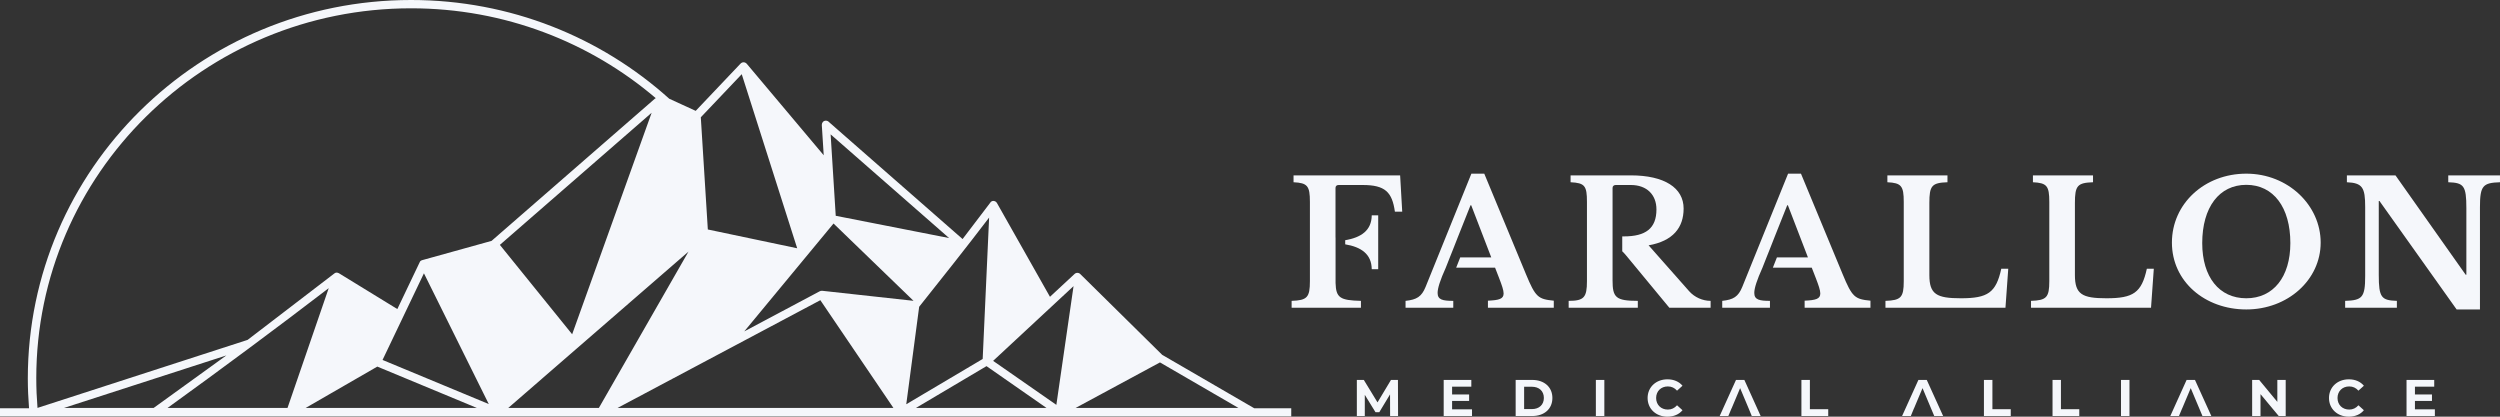 <svg width="168" height="28" viewBox="0 0 168 28" fill="none" xmlns="http://www.w3.org/2000/svg">
<rect x="0" y="0" width="168" height="28" fill="#333333" stroke="none"/>
<g clip-path="url(#clip0_5288_34608)">
<path fill-rule="evenodd" clip-rule="evenodd" d="M70.987 27.207L66.738 24.25L72.142 19.229L70.987 27.207ZM33.591 16.456L38.449 22.463L43.79 7.578L33.591 16.456ZM44.075 6.603C39.662 2.838 33.911 0.558 27.622 0.558C13.714 0.558 2.438 11.686 2.438 25.413C2.438 26.086 2.466 26.753 2.52 27.411L16.64 22.84L22.461 18.382C22.496 18.355 22.535 18.332 22.574 18.324C22.574 18.324 22.585 18.324 22.593 18.32H22.597H22.601H22.605H22.609C22.66 18.32 22.71 18.328 22.757 18.355H22.761H22.765L26.701 20.769L28.203 17.623C28.203 17.623 28.219 17.596 28.227 17.581V17.577V17.573V17.569L28.231 17.566L28.235 17.562C28.266 17.527 28.309 17.5 28.36 17.485L33.033 16.187L44.032 6.611L44.075 6.603ZM47.094 7.882L47.566 15.421L53.571 16.684L49.845 4.986L47.094 7.882ZM55.818 9.029C55.931 10.854 56.048 12.675 56.161 14.501L63.781 15.998L55.818 9.029ZM61.768 20.615L60.901 27.165L66.036 24.123L66.469 14.62C64.912 16.665 63.367 18.605 61.768 20.615ZM77.951 24.354L72.278 27.415H83.226L77.951 24.354ZM70.327 27.415L66.293 24.604L61.549 27.415H70.327ZM60.039 27.415L55.127 20.172L41.496 27.415H60.035H60.039ZM40.243 27.415L46.267 16.907L34.153 27.415H40.247H40.243ZM32.05 27.415L25.355 24.635L20.537 27.415H32.05ZM19.32 27.415L22.09 19.364C18.473 22.136 14.95 24.746 11.256 27.415H19.32ZM4.295 27.415H10.323L15.212 23.884L4.295 27.415ZM28.488 18.366C27.56 20.307 26.635 22.247 25.707 24.188L32.846 27.153L28.488 18.366ZM50.013 22.271L55.084 19.575C55.131 19.548 55.19 19.537 55.252 19.541L61.389 20.215L56.013 15.02C54.016 17.434 52.014 19.853 50.017 22.267L50.013 22.271ZM55.697 8.194L64.686 16.064L66.559 13.603L66.578 13.576V13.573V13.569C66.629 13.526 66.695 13.499 66.765 13.503C66.867 13.507 66.953 13.565 66.999 13.65L70.558 19.945L72.196 18.424L72.204 18.416C72.313 18.309 72.489 18.309 72.594 18.416L78.099 23.845L84.283 27.434H86.772V27.981H0V27.434H1.951C1.9 26.776 1.869 26.106 1.869 25.436C1.873 11.378 13.402 0 27.622 0C34.305 0 40.395 2.514 44.972 6.634L46.751 7.45L49.751 4.289C49.786 4.247 49.829 4.216 49.884 4.197C50.001 4.162 50.122 4.205 50.192 4.297L55.354 10.434L55.225 8.398C55.225 8.244 55.322 8.12 55.482 8.109C55.564 8.105 55.639 8.136 55.693 8.186L55.697 8.194Z" fill="#F5F7FB"/>
<path d="M93.95 27.957L93.942 25.531H93.474L92.569 27.041L91.648 25.531H91.18V27.957H91.714V26.532L92.432 27.699H92.689L93.411 26.502L93.415 27.957H93.95Z" fill="#F5F7FB"/>
<path d="M97.581 27.506V26.944H98.725V26.509H97.581V25.982H98.873V25.531H97.016V27.957H98.919V27.506H97.581Z" fill="#F5F7FB"/>
<path d="M102.421 27.495V25.989H102.94C103.428 25.989 103.748 26.278 103.748 26.74C103.748 27.202 103.428 27.491 102.94 27.491H102.421V27.495ZM101.852 27.957H102.967C103.771 27.957 104.321 27.48 104.321 26.744C104.321 26.009 103.771 25.531 102.967 25.531H101.852V27.957Z" fill="#F5F7FB"/>
<path d="M107.812 25.531H107.242V27.957H107.812V25.531Z" fill="#F5F7FB"/>
<path d="M112.049 28.001C112.478 28.001 112.833 27.847 113.064 27.566L112.697 27.235C112.533 27.423 112.326 27.523 112.08 27.523C111.62 27.523 111.292 27.204 111.292 26.745C111.292 26.287 111.62 25.968 112.08 25.968C112.326 25.968 112.533 26.064 112.697 26.253L113.064 25.922C112.833 25.644 112.478 25.49 112.053 25.49C111.288 25.49 110.719 26.014 110.719 26.745C110.719 27.477 111.288 28.001 112.049 28.001Z" fill="#F5F7FB"/>
<path d="M117.72 27.957H118.317L117.221 25.531H116.659L115.562 27.957H116.144L116.362 27.437H116.366L116.936 26.082L117.326 27.01L117.505 27.437L117.72 27.957Z" fill="#F5F7FB"/>
<path d="M121.055 27.957H122.857V27.499H121.624V25.531H121.055V27.957Z" fill="#F5F7FB"/>
<path d="M129.982 27.957H130.579L129.478 25.531H128.917L127.82 27.957H128.406L128.62 27.437H128.624L129.194 26.082L129.584 27.01L129.763 27.437L129.982 27.957Z" fill="#F5F7FB"/>
<path d="M133.32 27.957H135.123V27.499H133.89V25.531H133.32V27.957Z" fill="#F5F7FB"/>
<path d="M137.93 27.957H139.728V27.499H138.495V25.531H137.93V27.957Z" fill="#F5F7FB"/>
<path d="M143.101 25.531H142.531V27.957H143.101V25.531Z" fill="#F5F7FB"/>
<path d="M148.005 27.957H148.602L147.502 25.531H146.94L145.844 27.957H146.425L146.644 27.437H146.647L147.217 26.082L147.607 27.01L147.787 27.437L148.005 27.957Z" fill="#F5F7FB"/>
<path d="M153.037 25.531V27.006L151.816 25.531H151.344V27.957H151.906V26.486L153.131 27.957H153.599V25.531H153.037Z" fill="#F5F7FB"/>
<path d="M157.838 28.001C158.267 28.001 158.622 27.847 158.853 27.566L158.486 27.235C158.322 27.423 158.115 27.523 157.869 27.523C157.409 27.523 157.081 27.204 157.081 26.745C157.081 26.287 157.409 25.968 157.869 25.968C158.115 25.968 158.322 26.064 158.486 26.253L158.853 25.922C158.622 25.644 158.267 25.49 157.842 25.49C157.077 25.49 156.508 26.014 156.508 26.745C156.508 27.477 157.077 28.001 157.838 28.001Z" fill="#F5F7FB"/>
<path d="M162.284 27.506V26.944H163.428V26.509H162.284V25.982H163.58V25.531H161.719V27.957H163.623V27.506H162.284Z" fill="#F5F7FB"/>
<path d="M92.615 16.276V14.471H92.181C92.17 15.487 91.467 15.961 90.398 16.142V16.419C91.467 16.596 92.17 17.074 92.181 18.09H92.615V16.284V16.276Z" fill="#F5F7FB"/>
<path d="M89.746 15.967V12.628C89.746 12.501 89.828 12.432 89.957 12.432H91.572C93.082 12.432 93.55 12.906 93.737 14.222H94.229L94.089 11.785H86.926V12.247C87.862 12.293 88.026 12.49 88.026 13.564V18.901C88.026 19.986 87.839 20.183 86.797 20.218V20.68H91.455V20.218C90.055 20.183 89.778 20.017 89.75 19.016V15.967H89.746Z" fill="#F5F7FB"/>
<path d="M100.738 18.681C100.926 19.167 101.043 19.502 101.043 19.721C101.043 20.091 100.738 20.172 99.989 20.206V20.68H104.414V20.206C103.36 20.102 103.185 19.975 102.541 18.416L99.743 11.67H98.877L95.799 19.282C95.53 19.941 95.202 20.137 94.453 20.218V20.68H97.66V20.218C96.958 20.218 96.607 20.148 96.607 19.686C96.607 19.363 96.782 18.82 97.157 17.988L97.43 17.295L97.656 16.729L97.984 15.894L98.819 13.795H98.866L100.212 17.295H98.128L97.855 17.988H100.469L100.738 18.681Z" fill="#F5F7FB"/>
<path d="M113.139 14.014C113.139 12.617 111.84 11.785 109.593 11.785H105.543V12.247C106.503 12.293 106.643 12.49 106.643 13.564V18.901C106.643 19.986 106.444 20.218 105.414 20.218V20.68H110.061V20.218C108.574 20.218 108.364 19.986 108.364 18.843V12.628C108.364 12.513 108.445 12.432 108.574 12.432H109.593C110.669 12.432 111.313 13.09 111.313 14.072C111.313 15.354 110.587 15.886 109.124 15.886H109.015V16.887C109.097 16.964 109.183 17.056 109.276 17.168L112.179 20.68H114.953V20.218C114.426 20.218 113.876 19.986 113.502 19.559L110.786 16.486C112.425 16.198 113.139 15.297 113.139 14.014Z" fill="#F5F7FB"/>
<path d="M134.955 18.057H134.486C134.135 19.675 133.574 20.044 131.771 20.044C130.144 20.044 129.653 19.779 129.653 18.485V13.645C129.653 12.478 129.816 12.282 130.87 12.247V11.785H126.832V12.247C127.768 12.293 127.932 12.49 127.932 13.564V18.901C127.932 19.986 127.745 20.183 126.703 20.218V20.68H134.767L134.955 18.057Z" fill="#F5F7FB"/>
<path d="M144.736 18.057H144.268C143.917 19.675 143.355 20.044 141.552 20.044C139.925 20.044 139.434 19.779 139.434 18.485V13.645C139.434 12.478 139.598 12.282 140.651 12.247V11.785H136.613V12.247C137.549 12.293 137.713 12.49 137.713 13.564V18.901C137.713 19.986 137.526 20.183 136.484 20.218V20.68H144.549L144.736 18.057Z" fill="#F5F7FB"/>
<path d="M150.951 20.044C149.125 20.044 147.99 18.612 147.99 16.337C147.99 13.934 149.125 12.421 150.951 12.421C152.777 12.421 153.912 13.934 153.912 16.337C153.912 18.612 152.765 20.044 150.951 20.044ZM150.951 11.67C148.142 11.67 145.953 13.691 145.953 16.302C145.953 18.913 148.165 20.795 150.951 20.795C153.737 20.795 155.949 18.808 155.949 16.302C155.949 13.795 153.76 11.67 150.951 11.67Z" fill="#F5F7FB"/>
<path d="M166.653 20.795V13.911C166.653 12.478 166.852 12.282 167.999 12.247V11.785H164.523V12.247C165.564 12.282 165.74 12.467 165.74 13.991V18.462H165.693L160.976 11.785H157.711V12.247C158.764 12.293 158.94 12.605 158.94 13.911V18.554C158.94 19.986 158.741 20.183 157.594 20.218V20.68H161.07V20.218C160.028 20.183 159.853 19.998 159.853 18.473V13.506H159.9L165.085 20.795H166.653Z" fill="#F5F7FB"/>
<path d="M122.02 18.681C122.207 19.167 122.324 19.502 122.324 19.721C122.324 20.091 122.02 20.172 121.271 20.206V20.68H125.695V20.206C124.641 20.102 124.466 19.975 123.822 18.416L121.025 11.67H120.159L117.08 19.282C116.811 19.941 116.483 20.137 115.734 20.218V20.68H118.941V20.218C118.239 20.218 117.888 20.148 117.888 19.686C117.888 19.363 118.064 18.82 118.438 17.988L118.711 17.295L118.937 16.729L119.265 15.894L120.1 13.795H120.147L121.493 17.295H119.41L119.136 17.988H121.75L122.02 18.681Z" fill="#F5F7FB"/>
</g>
<defs>
<clipPath id="clip0_5288_34608">
<rect width="168" height="28" fill="white"/>
</clipPath>
</defs>
</svg>
